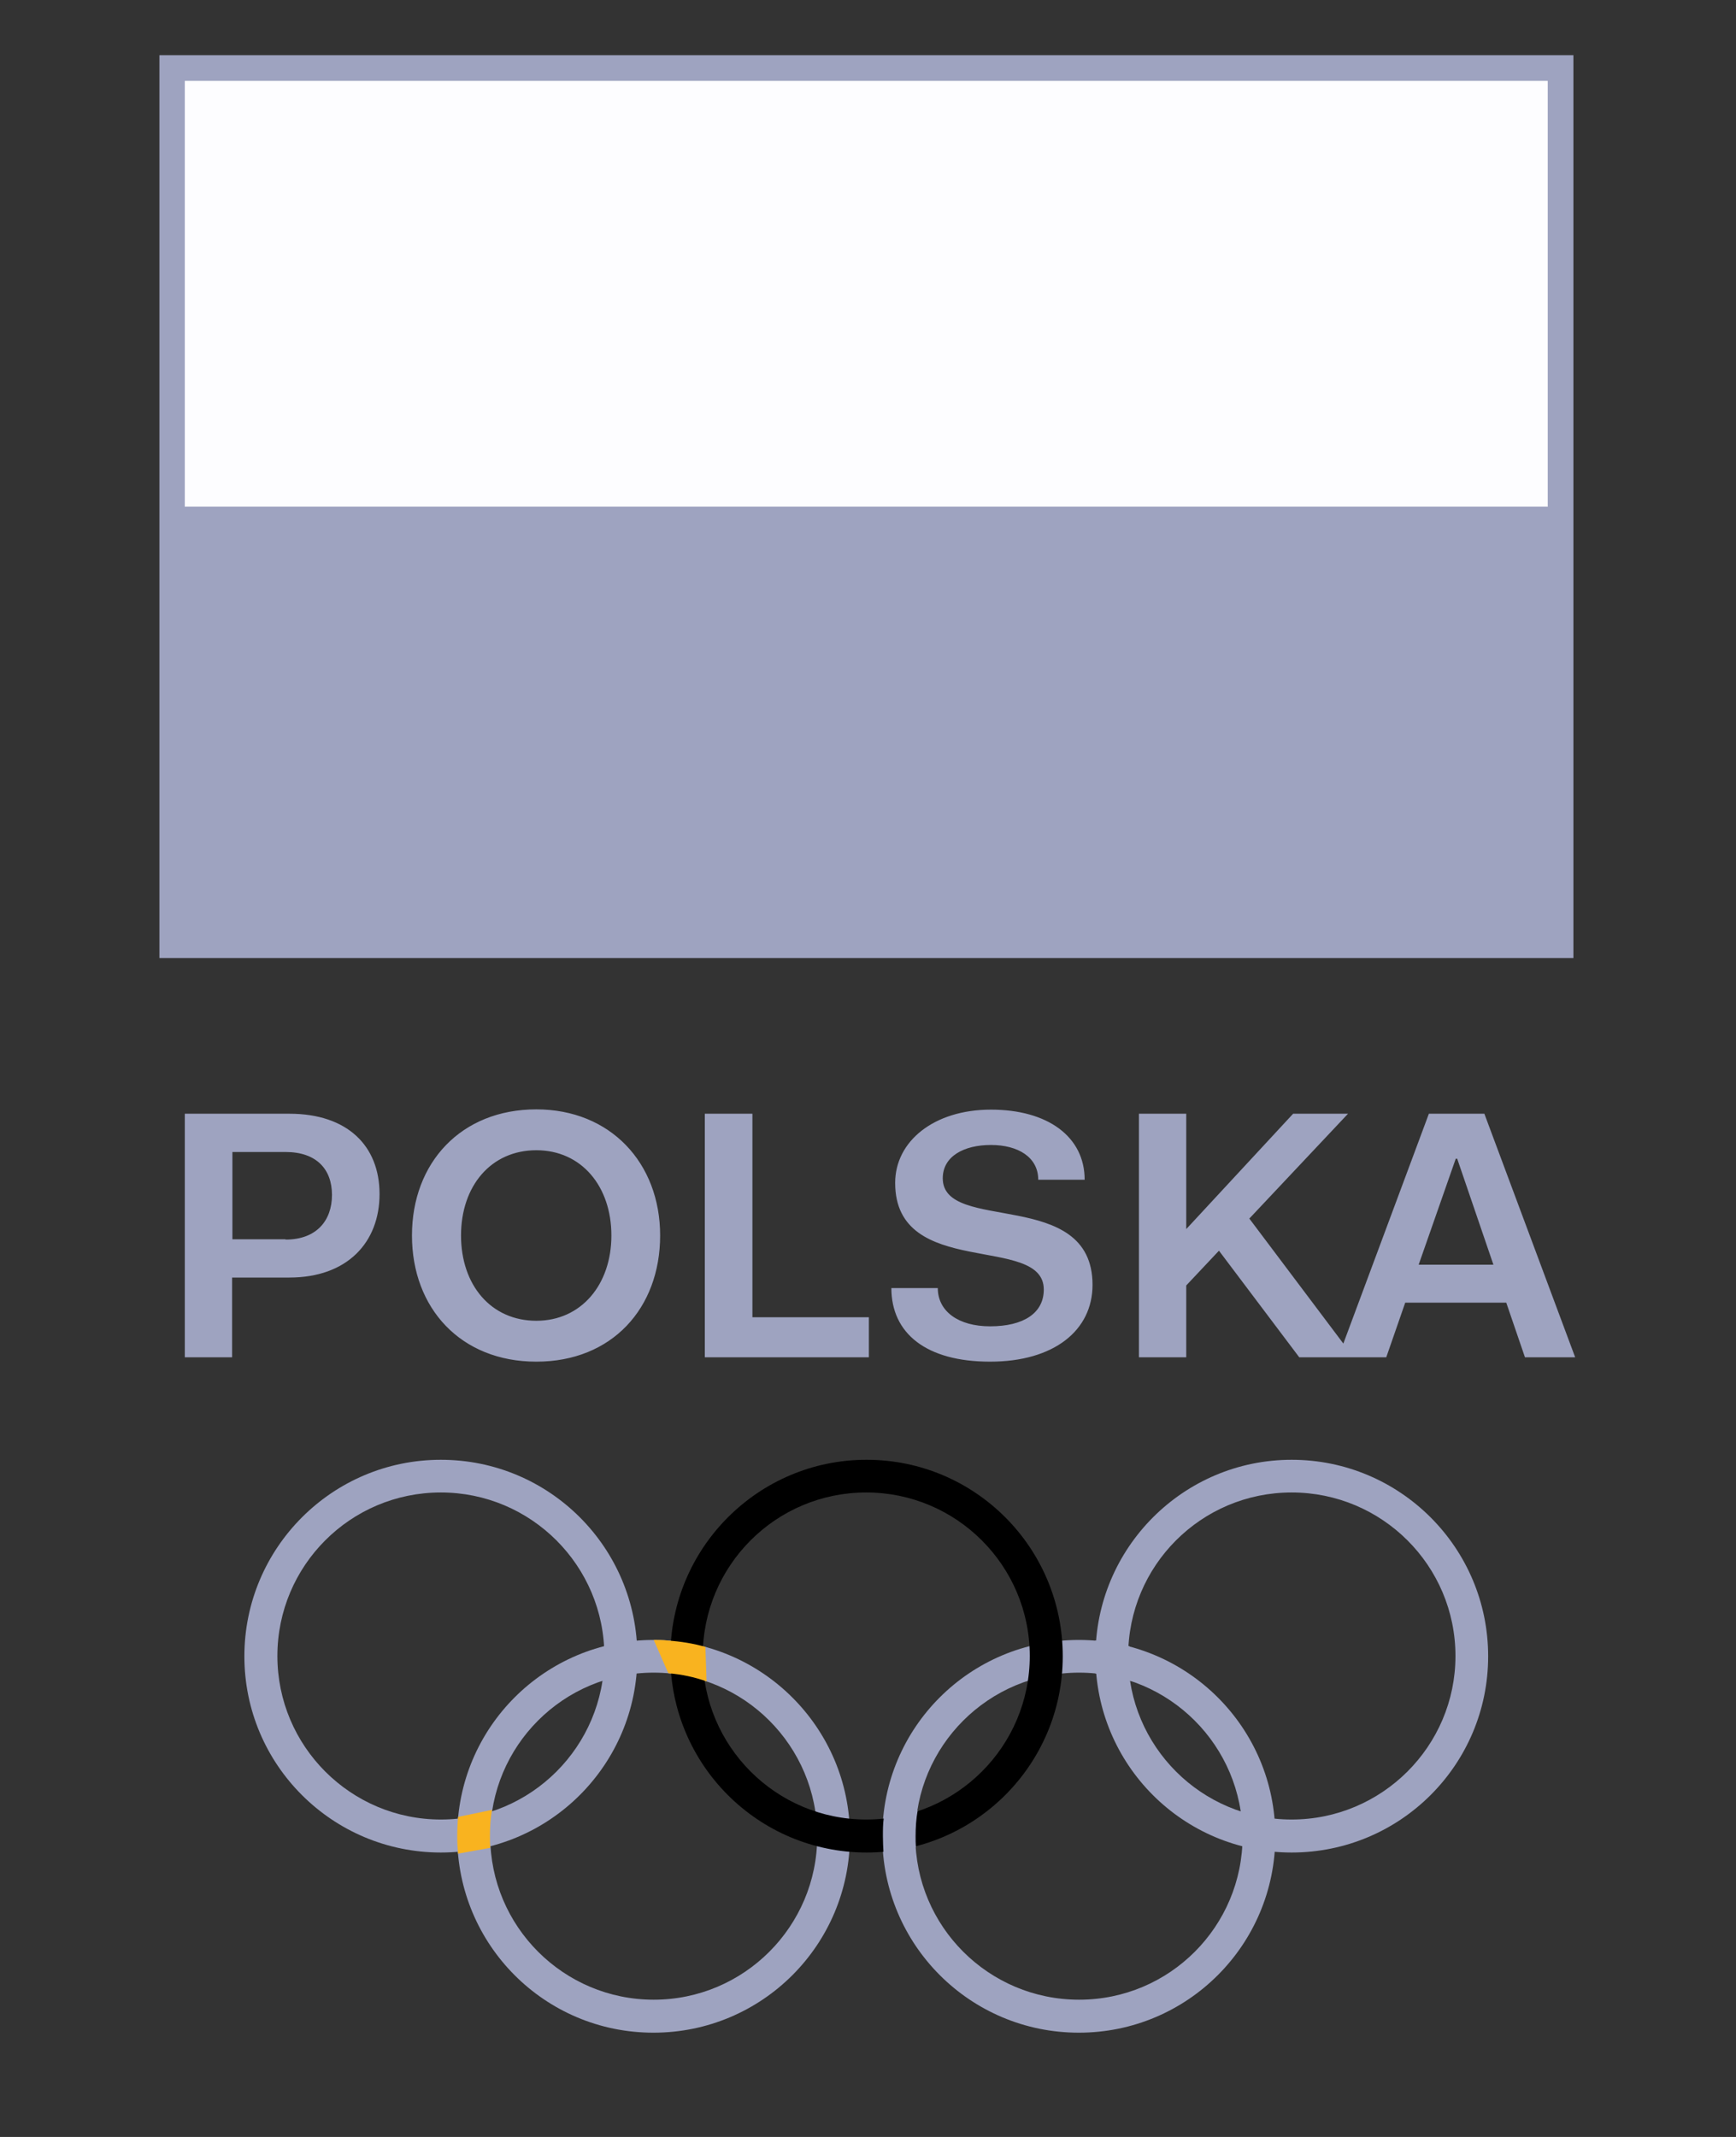 <svg width="65" height="80" viewBox="0 0 65 80" fill="none" xmlns="http://www.w3.org/2000/svg">
<rect x="0" y="0" width="65" height="80" fill="#333333" stroke="none"/>
<path d="M58.912 2.066H5.969V35.868H58.912V2.066Z" fill="#9EA3C0"/>
<path d="M57.95 3.028H6.92V18.978H57.95V3.028Z" fill="#FDFDFF"/>
<path d="M57.95 18.967H6.92V34.916H57.95V18.967Z" fill="#9EA3C0"/>
<path d="M31.823 68.74C31.823 72.807 28.533 76.097 24.466 76.097C20.399 76.097 17.12 72.807 17.12 68.74C17.12 64.673 20.41 61.394 24.466 61.394C28.522 61.394 31.823 64.684 31.823 68.74ZM24.477 62.618C21.088 62.618 18.355 65.362 18.355 68.74C18.355 72.118 21.099 74.862 24.477 74.862C27.855 74.862 30.599 72.118 30.599 68.74C30.599 65.362 27.855 62.618 24.477 62.618Z" fill="#9EA3C0"/>
<path d="M47.751 68.74C47.751 72.807 44.46 76.097 40.394 76.097C36.327 76.097 33.036 72.807 33.036 68.74C33.036 64.673 36.327 61.394 40.394 61.394C44.46 61.394 47.751 64.684 47.751 68.74ZM40.404 62.618C37.016 62.618 34.272 65.362 34.272 68.74C34.272 72.118 37.016 74.862 40.404 74.862C43.793 74.862 46.526 72.118 46.526 68.74C46.526 65.362 43.782 62.618 40.404 62.618Z" fill="#9EA3C0"/>
<path d="M23.864 62.006C23.864 66.062 20.574 69.352 16.507 69.352C12.441 69.352 9.15 66.062 9.15 62.006C9.15 57.95 12.441 54.649 16.507 54.649C20.574 54.649 23.864 57.939 23.864 62.006ZM16.507 55.873C13.118 55.873 10.386 58.617 10.386 61.995C10.386 65.373 13.129 68.117 16.507 68.117C19.885 68.117 22.629 65.373 22.629 61.995C22.629 58.617 19.885 55.873 16.507 55.873Z" fill="#9EA3C0"/>
<path d="M39.792 62.006C39.792 66.062 36.502 69.352 32.446 69.352C28.39 69.352 25.1 66.062 25.1 62.006C25.1 57.95 28.39 54.649 32.446 54.649C36.502 54.649 39.792 57.939 39.792 62.006ZM32.435 55.873C29.046 55.873 26.313 58.617 26.313 61.995C26.313 65.373 29.057 68.117 32.435 68.117C35.813 68.117 38.557 65.373 38.557 61.995C38.557 58.617 35.813 55.873 32.435 55.873Z" fill="9EA3C0"/>
<path d="M55.72 62.006C55.72 66.062 52.43 69.352 48.363 69.352C44.296 69.352 41.017 66.062 41.017 62.006C41.017 57.95 44.307 54.649 48.363 54.649C52.419 54.649 55.72 57.939 55.72 62.006ZM48.363 55.873C44.974 55.873 42.241 58.617 42.241 61.995C42.241 65.373 44.985 68.117 48.363 68.117C51.741 68.117 54.496 65.373 54.496 61.995C54.496 58.617 51.752 55.873 48.363 55.873Z" fill="#9EA3C0"/>
<path d="M17.152 69.407C17.131 69.188 17.12 68.969 17.12 68.751C17.12 68.51 17.131 68.259 17.152 68.019L18.421 67.756C18.366 68.073 18.344 68.412 18.344 68.74C18.344 68.893 18.344 69.035 18.355 69.177L17.142 69.396L17.152 69.407Z" fill="#F9B31F"/>
<path d="M33.08 69.352C33.069 69.156 33.058 68.948 33.058 68.74C33.058 68.511 33.058 68.281 33.091 68.052L34.359 67.778C34.304 68.095 34.282 68.412 34.282 68.74C34.282 68.882 34.282 69.013 34.293 69.145L33.736 69.44L33.08 69.363V69.352ZM42.35 62.935C41.924 62.793 41.476 62.695 41.017 62.651L40.929 62.006L41.006 61.416C41.443 61.449 41.88 61.525 42.296 61.634L42.35 62.935Z" fill="#9EA3C0"/>
<path d="M26.456 62.946C25.996 62.782 25.526 62.684 25.023 62.64L24.477 61.394C24.652 61.394 24.816 61.394 24.991 61.416C25.483 61.449 25.964 61.525 26.412 61.656L26.456 62.957V62.946Z" fill="#F9B31F"/>
<path d="M10.845 41.694H6.92V50.812H8.691V47.827H10.834C13.009 47.827 14.211 46.505 14.211 44.701C14.211 42.897 13.009 41.694 10.834 41.694M10.691 46.395H8.702V43.127H10.691C11.85 43.127 12.43 43.772 12.43 44.734C12.43 45.696 11.85 46.406 10.691 46.406M35.299 44.111C35.299 43.291 36.086 42.864 37.103 42.864C38.12 42.864 38.874 43.323 38.874 44.165H40.612C40.612 42.558 39.235 41.541 37.103 41.541C34.971 41.541 33.517 42.722 33.517 44.285C33.517 47.915 39.082 46.177 39.082 48.276C39.082 49.15 38.338 49.653 37.07 49.653C35.89 49.653 35.113 49.095 35.113 48.221H33.375C33.375 49.915 34.676 50.976 37.07 50.976C39.464 50.976 40.907 49.806 40.907 48.101C40.907 44.438 35.299 46.188 35.299 44.111ZM55.6 41.694H53.501L50.298 50.298L46.778 45.619L50.473 41.694H48.418L44.416 46.013V41.694H42.645V50.812H44.416V48.123L45.641 46.822L48.647 50.812H51.905L52.615 48.767H56.398L57.098 50.812H58.978L55.578 41.694H55.6ZM53.118 47.346L54.507 43.378H54.561L55.917 47.346H53.118ZM20.082 41.531C17.262 41.531 15.425 43.531 15.425 46.253C15.425 48.975 17.251 50.976 20.082 50.976C22.913 50.976 24.717 48.975 24.717 46.253C24.717 43.531 22.848 41.531 20.082 41.531ZM20.082 49.445C18.387 49.445 17.262 48.112 17.262 46.253C17.262 44.395 18.387 43.061 20.082 43.061C21.776 43.061 22.892 44.417 22.892 46.253C22.892 48.09 21.765 49.445 20.082 49.445ZM28.161 41.694H26.39V50.812H32.533V49.314H28.172V41.694H28.161Z" fill="#9EA3C0"/>
</svg>
